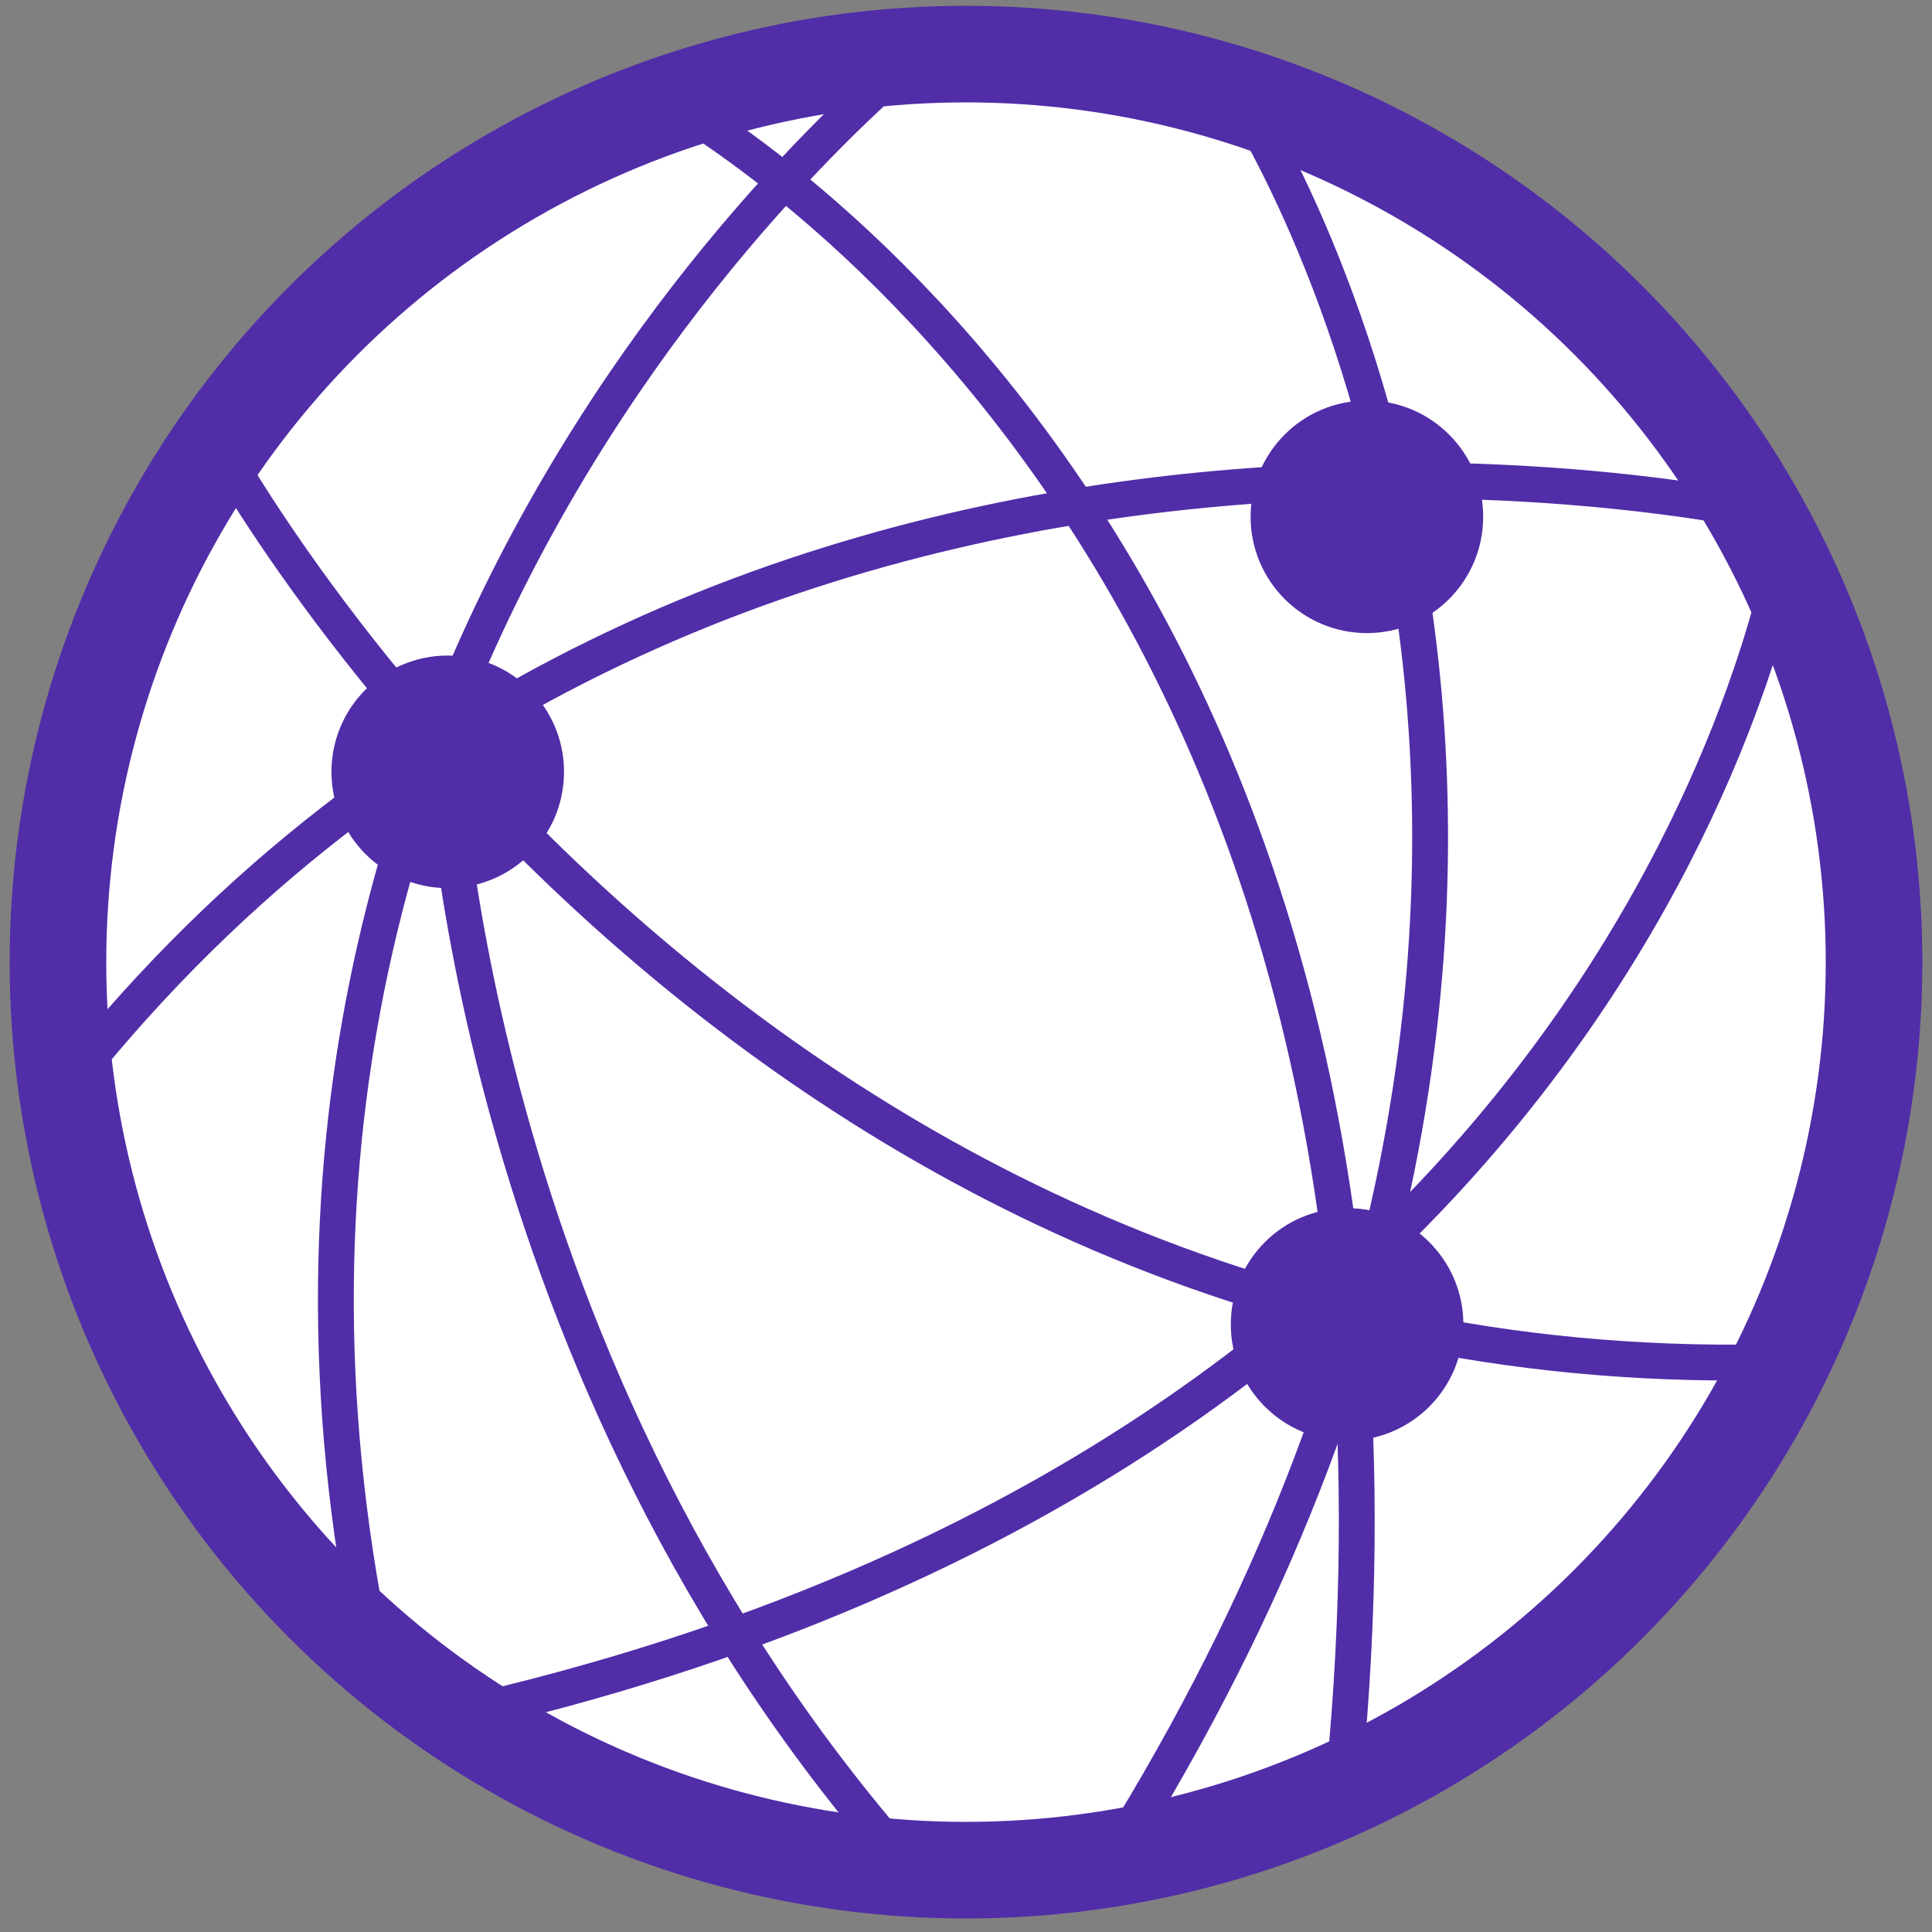 <?xml version="1.0" encoding="utf-8"?>
<!-- Generator: Adobe Illustrator 28.0.0, SVG Export Plug-In . SVG Version: 6.00 Build 0)  -->
<svg version="1.1" id="图层_1" xmlns="http://www.w3.org/2000/svg" xmlns:xlink="http://www.w3.org/1999/xlink" x="0px" y="0px"
	 viewBox="0 0 40 40" style="enable-background:new 0 0 40 40;" xml:space="preserve">
<rect x="0" y="0" width="40" height="40" fill="#808080" stroke="none"/>
<style type="text/css">
	.st0{fill:#FFFFFF;stroke:#512DA8;stroke-width:2;stroke-linecap:round;stroke-linejoin:round;stroke-miterlimit:10;}
	.st1{fill-rule:evenodd;clip-rule:evenodd;fill:#FFFFFF;}
	.st2{fill:#512DA8;}
	.st3{fill:#FFFFFF;stroke:#512DA8;stroke-width:2.1;stroke-linecap:round;stroke-linejoin:round;stroke-miterlimit:10;}
	.st4{display:none;fill:#502FAC;}
	
		.st5{fill-rule:evenodd;clip-rule:evenodd;fill:#FFFFFF;stroke:#512DA8;stroke-width:2;stroke-linecap:round;stroke-linejoin:round;stroke-miterlimit:10;}
	.st6{fill:#FFFFFF;stroke:#512DA8;stroke-width:2;stroke-linecap:round;stroke-miterlimit:10;}
	.st7{fill:#512DA8;stroke:#512DA8;stroke-width:0.495;stroke-miterlimit:10;}
	.st8{fill:none;stroke:#512DA8;stroke-width:0.742;stroke-linecap:round;stroke-miterlimit:10;}
	.st9{fill:none;stroke:#512DA8;stroke-width:2;stroke-linecap:round;stroke-linejoin:round;stroke-miterlimit:10;}
	.st10{fill:#FFFFFF;stroke:#512DA8;stroke-width:1.85;stroke-linecap:round;stroke-linejoin:round;stroke-miterlimit:10;}
	.st11{fill:#FFFFFF;stroke:#512DA7;stroke-width:2;stroke-linecap:round;stroke-miterlimit:10;}
	.st12{fill:none;stroke:#512DA7;stroke-width:2;stroke-linecap:round;stroke-miterlimit:10;}
	.st13{fill:#502FAA;}
</style>
<g>
	<circle class="st6" cx="20" cy="19.92" r="18.8"/>
	<g>
		<circle class="st7" cx="9.27" cy="15.98" r="2.16"/>
		<circle class="st7" cx="28.3" cy="10.7" r="2.16"/>
		<circle class="st7" cx="27.89" cy="27.42" r="2.16"/>
	</g>
	<g>
		<path class="st8" d="M13.53,1.9c0,0,17.09,8.79,14.24,35.44"/>
		<path class="st8" d="M25.61,1.9c0,0,10.65,15.88-2.81,36.96"/>
		<path class="st8" d="M37.04,10.96c0,0-2.68,18.98-27.68,24.58"/>
		<path class="st8" d="M36.61,10.64c0,0-22.12-5.05-35.41,12.08"/>
		<path class="st8" d="M4.54,9.23c0,0,10.73,19.71,32.51,18.96"/>
		<path class="st8" d="M19.4,0.76c0,0-16.07,12.16-11.69,33.39"/>
		<path class="st8" d="M9.16,15.2c0,0,0.39,13.17,9.82,23.66"/>
	</g>
</g>
</svg>
